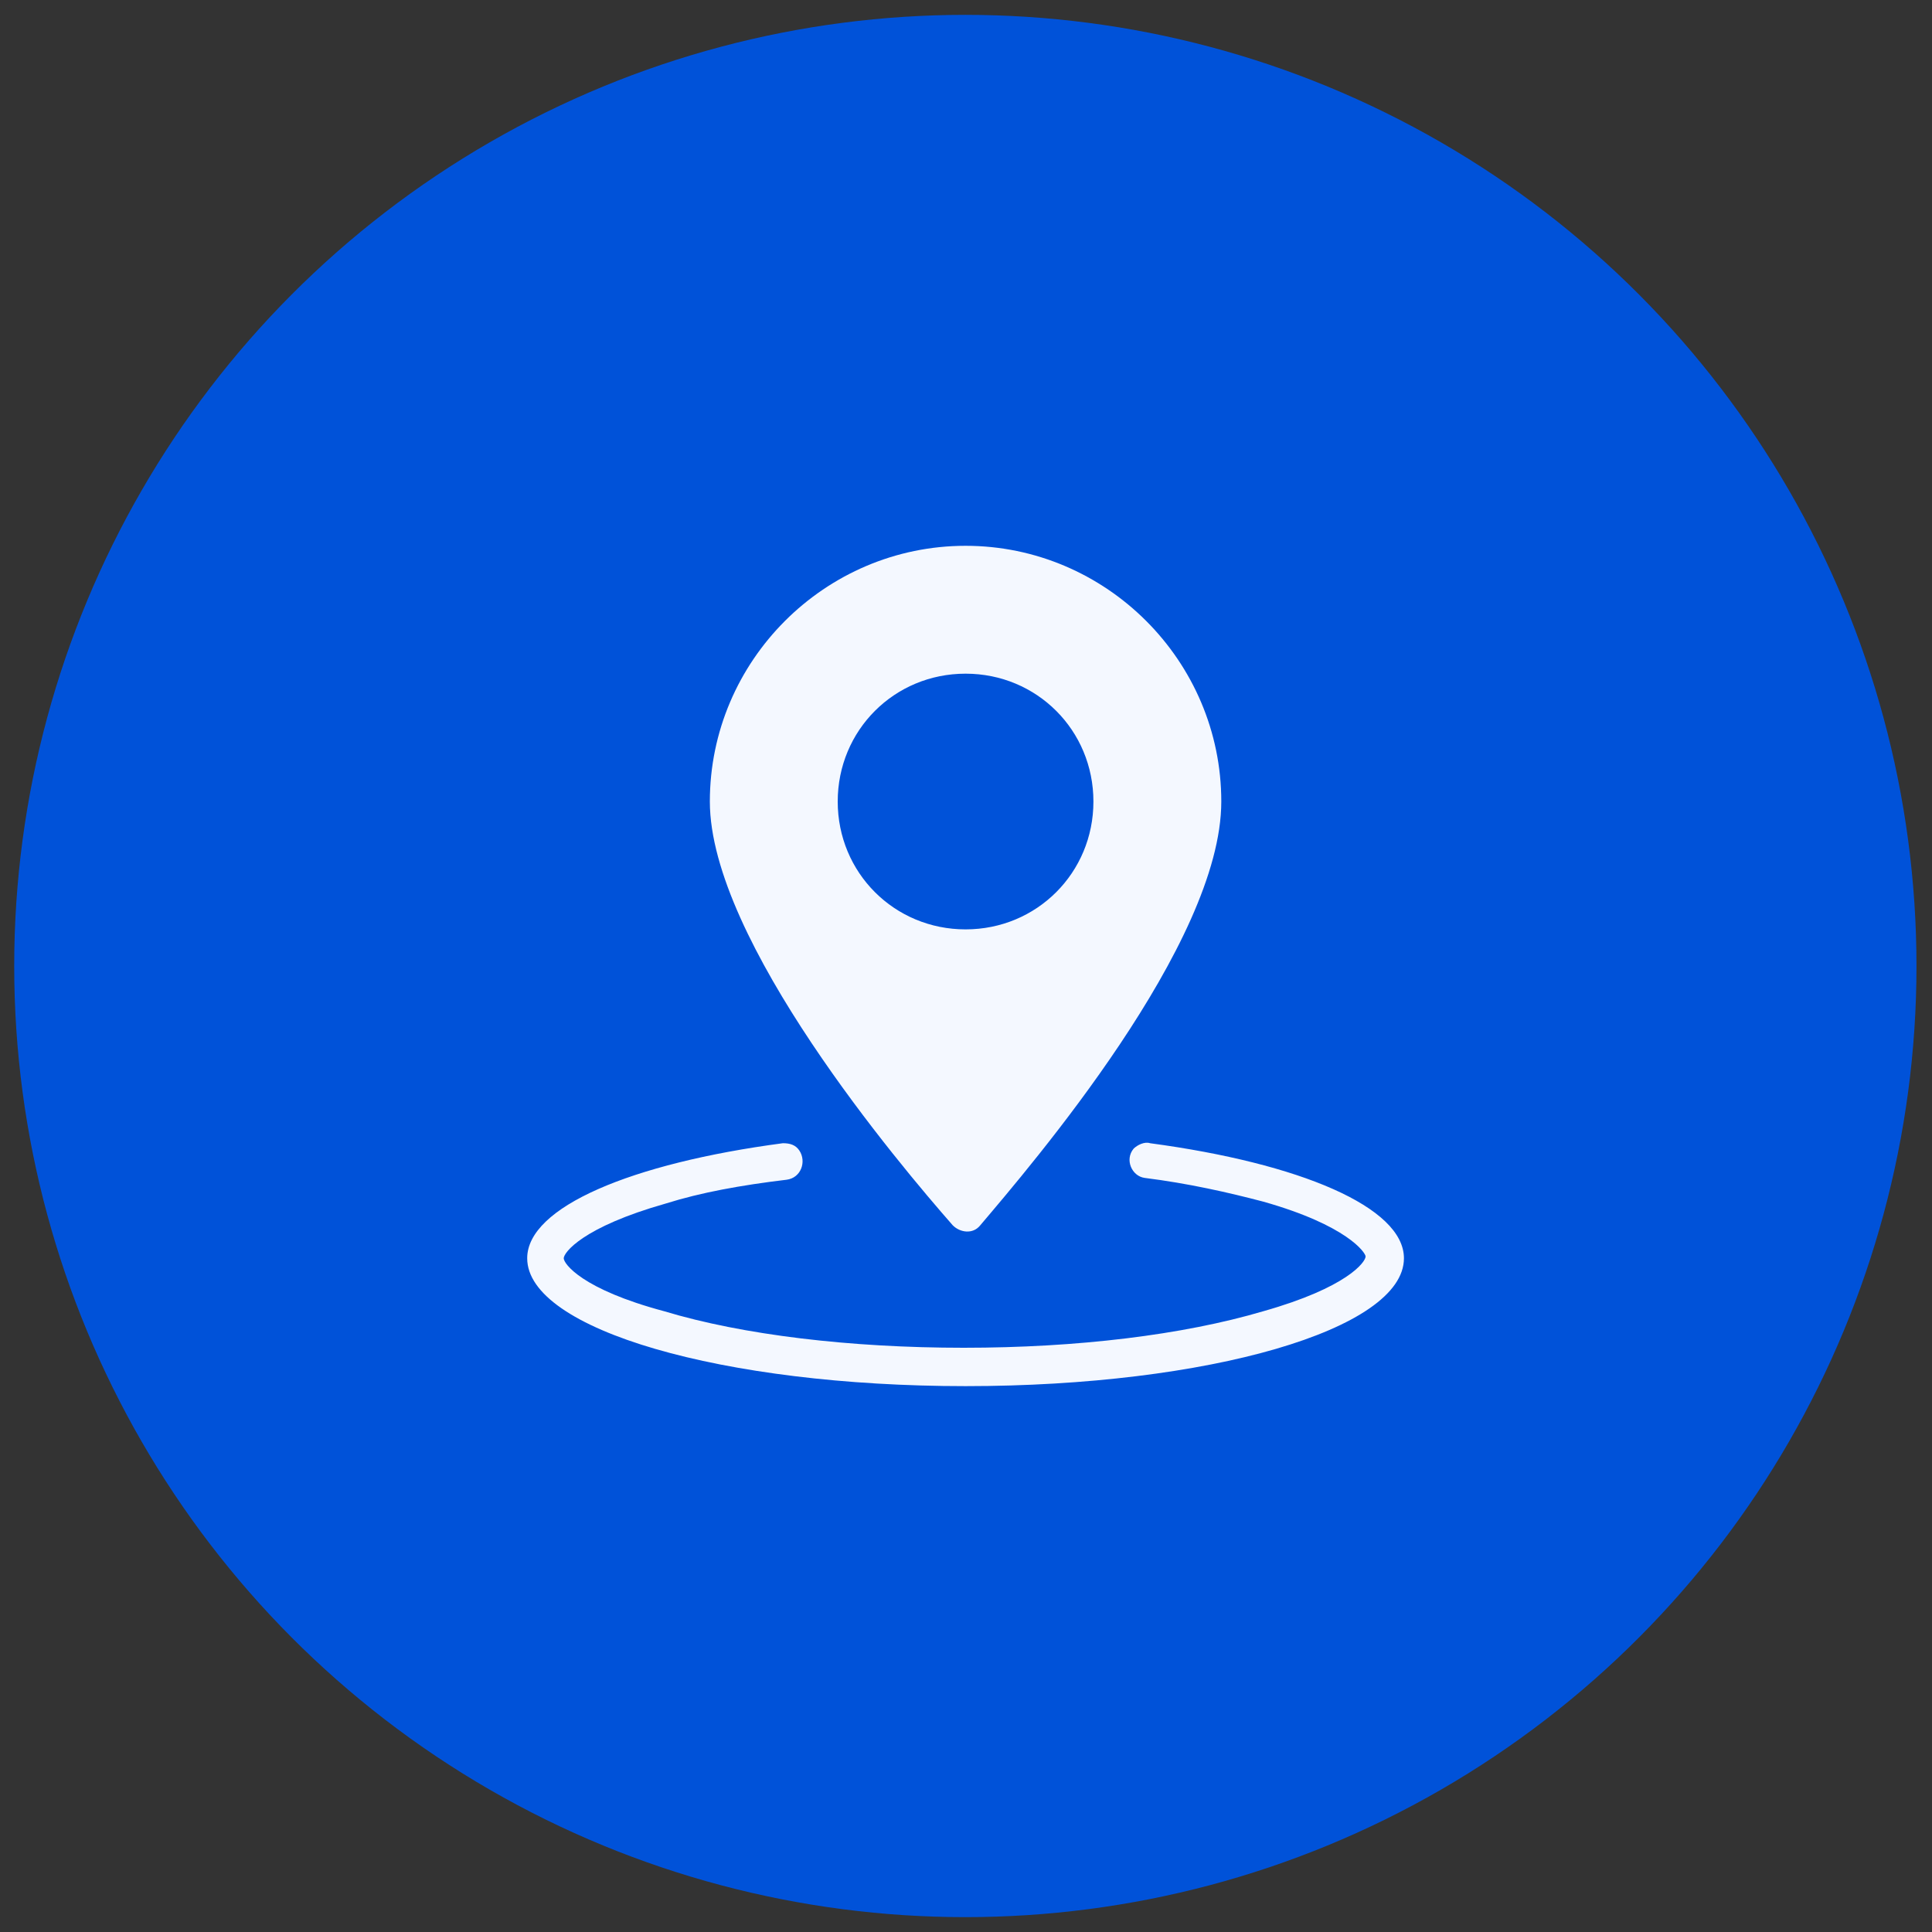 <svg width="65" height="65" viewBox="0 0 65 65" fill="none" xmlns="http://www.w3.org/2000/svg">
<rect x="0" y="0" width="65" height="65" fill="#333333" stroke="none"/>
<circle cx="32.478" cy="32.5" r="32" fill="#0052D9"/>
<g clip-path="url(#clip0_4716_3602)">
<path d="M41.089 26.967C41.089 22.235 37.217 18.363 32.486 18.363C27.754 18.363 23.882 22.235 23.882 26.967C23.882 31.637 30.273 39.196 32.056 41.226C32.302 41.471 32.732 41.533 32.978 41.226C34.697 39.196 41.089 31.76 41.089 26.967ZM28.184 26.967C28.184 24.57 30.087 22.665 32.486 22.665C34.884 22.665 36.787 24.57 36.787 26.967C36.787 29.363 34.882 31.268 32.486 31.268C30.089 31.268 28.184 29.363 28.184 26.967Z" fill="#F4F8FF"/>
<path d="M38.139 38.646C37.832 39.015 38.078 39.568 38.508 39.629C39.984 39.814 41.335 40.121 42.502 40.428C45.329 41.227 45.944 42.149 45.944 42.272C45.944 42.456 45.329 43.316 42.502 44.115C39.798 44.914 36.234 45.344 32.424 45.344C28.614 45.344 24.988 44.914 22.346 44.115C19.58 43.378 18.966 42.517 18.966 42.333C18.966 42.149 19.58 41.289 22.407 40.489C23.575 40.121 24.928 39.875 26.463 39.691C26.955 39.629 27.139 39.076 26.893 38.708C26.77 38.523 26.586 38.462 26.34 38.462C21.24 39.137 17.737 40.612 17.737 42.333C17.737 44.73 24.312 46.635 32.486 46.635C40.659 46.635 47.234 44.73 47.234 42.333C47.234 40.612 43.731 39.137 38.692 38.462C38.508 38.4 38.262 38.523 38.139 38.646Z" fill="#F4F8FF"/>
</g>
<defs>
<clipPath id="clip0_4716_3602">
<rect width="29.483" height="29.483" fill="white" transform="translate(17.737 17.758)"/>
</clipPath>
</defs>
</svg>
